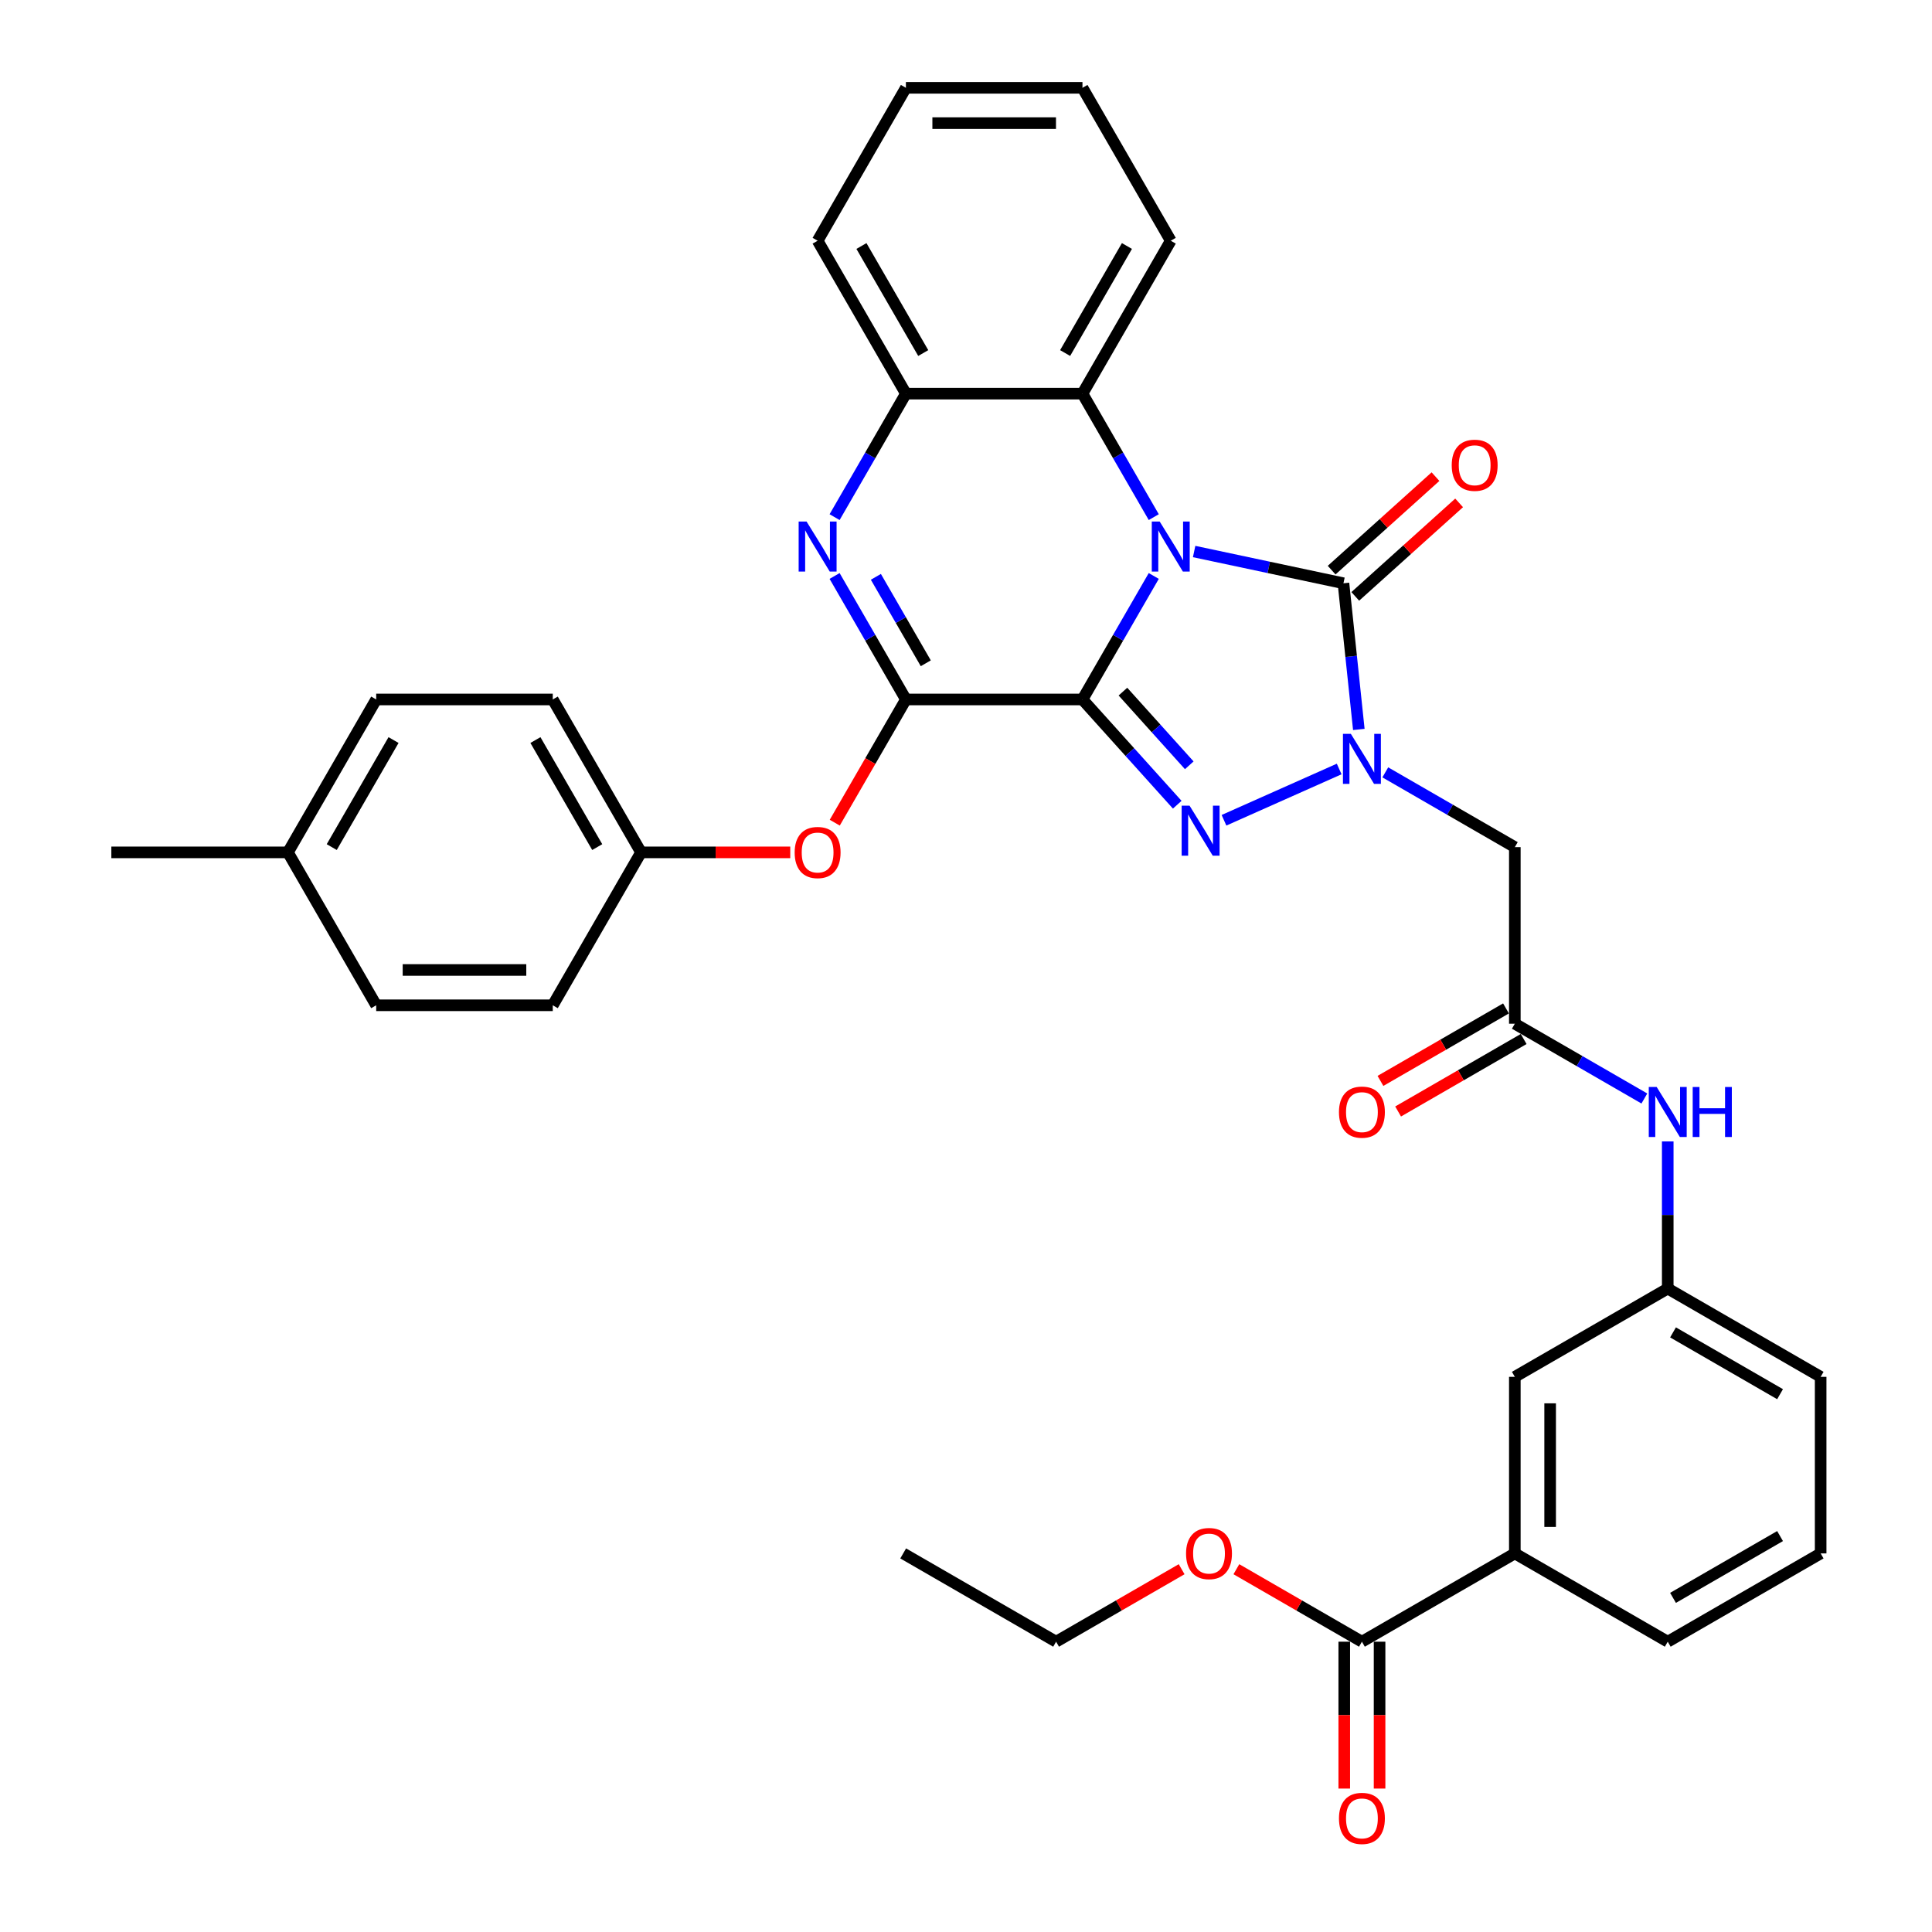 <?xml version='1.0' encoding='iso-8859-1'?>
<svg version='1.1' baseProfile='full'
              xmlns='http://www.w3.org/2000/svg'
                      xmlns:rdkit='http://www.rdkit.org/xml'
                      xmlns:xlink='http://www.w3.org/1999/xlink'
                  xml:space='preserve'
width='1000px' height='1000px' viewBox='0 0 1000 1000'>
<!-- END OF HEADER -->
<rect style='opacity:1.0;fill:#FFFFFF;stroke:none' width='1000' height='1000' x='0' y='0'> </rect>
<path class='bond-0' d='M 560.283,362.041 L 578.736,330.081' style='fill:none;fill-rule:evenodd;stroke:#000000;stroke-width:6px;stroke-linecap:butt;stroke-linejoin:miter;stroke-opacity:1' />
<path class='bond-0' d='M 578.736,330.081 L 597.188,298.12' style='fill:none;fill-rule:evenodd;stroke:#0000FF;stroke-width:6px;stroke-linecap:butt;stroke-linejoin:miter;stroke-opacity:1' />
<path class='bond-1' d='M 560.283,362.041 L 584.81,389.28' style='fill:none;fill-rule:evenodd;stroke:#000000;stroke-width:6px;stroke-linecap:butt;stroke-linejoin:miter;stroke-opacity:1' />
<path class='bond-1' d='M 584.81,389.28 L 609.336,416.519' style='fill:none;fill-rule:evenodd;stroke:#0000FF;stroke-width:6px;stroke-linecap:butt;stroke-linejoin:miter;stroke-opacity:1' />
<path class='bond-1' d='M 581.225,357.983 L 598.393,377.05' style='fill:none;fill-rule:evenodd;stroke:#000000;stroke-width:6px;stroke-linecap:butt;stroke-linejoin:miter;stroke-opacity:1' />
<path class='bond-1' d='M 598.393,377.05 L 615.561,396.117' style='fill:none;fill-rule:evenodd;stroke:#0000FF;stroke-width:6px;stroke-linecap:butt;stroke-linejoin:miter;stroke-opacity:1' />
<path class='bond-4' d='M 560.283,362.041 L 468.893,362.041' style='fill:none;fill-rule:evenodd;stroke:#000000;stroke-width:6px;stroke-linecap:butt;stroke-linejoin:miter;stroke-opacity:1' />
<path class='bond-3' d='M 618.079,285.467 L 656.726,293.681' style='fill:none;fill-rule:evenodd;stroke:#0000FF;stroke-width:6px;stroke-linecap:butt;stroke-linejoin:miter;stroke-opacity:1' />
<path class='bond-3' d='M 656.726,293.681 L 695.372,301.896' style='fill:none;fill-rule:evenodd;stroke:#000000;stroke-width:6px;stroke-linecap:butt;stroke-linejoin:miter;stroke-opacity:1' />
<path class='bond-6' d='M 597.188,267.669 L 578.736,235.708' style='fill:none;fill-rule:evenodd;stroke:#0000FF;stroke-width:6px;stroke-linecap:butt;stroke-linejoin:miter;stroke-opacity:1' />
<path class='bond-6' d='M 578.736,235.708 L 560.283,203.748' style='fill:none;fill-rule:evenodd;stroke:#000000;stroke-width:6px;stroke-linecap:butt;stroke-linejoin:miter;stroke-opacity:1' />
<path class='bond-2' d='M 633.536,424.57 L 693.156,398.026' style='fill:none;fill-rule:evenodd;stroke:#0000FF;stroke-width:6px;stroke-linecap:butt;stroke-linejoin:miter;stroke-opacity:1' />
<path class='bond-7' d='M 717.026,399.772 L 750.549,419.127' style='fill:none;fill-rule:evenodd;stroke:#0000FF;stroke-width:6px;stroke-linecap:butt;stroke-linejoin:miter;stroke-opacity:1' />
<path class='bond-7' d='M 750.549,419.127 L 784.072,438.481' style='fill:none;fill-rule:evenodd;stroke:#000000;stroke-width:6px;stroke-linecap:butt;stroke-linejoin:miter;stroke-opacity:1' />
<path class='bond-36' d='M 703.325,377.56 L 699.349,339.728' style='fill:none;fill-rule:evenodd;stroke:#0000FF;stroke-width:6px;stroke-linecap:butt;stroke-linejoin:miter;stroke-opacity:1' />
<path class='bond-36' d='M 699.349,339.728 L 695.372,301.896' style='fill:none;fill-rule:evenodd;stroke:#000000;stroke-width:6px;stroke-linecap:butt;stroke-linejoin:miter;stroke-opacity:1' />
<path class='bond-13' d='M 701.488,308.687 L 728.363,284.489' style='fill:none;fill-rule:evenodd;stroke:#000000;stroke-width:6px;stroke-linecap:butt;stroke-linejoin:miter;stroke-opacity:1' />
<path class='bond-13' d='M 728.363,284.489 L 755.239,260.29' style='fill:none;fill-rule:evenodd;stroke:#FF0000;stroke-width:6px;stroke-linecap:butt;stroke-linejoin:miter;stroke-opacity:1' />
<path class='bond-13' d='M 689.257,295.104 L 716.133,270.905' style='fill:none;fill-rule:evenodd;stroke:#000000;stroke-width:6px;stroke-linecap:butt;stroke-linejoin:miter;stroke-opacity:1' />
<path class='bond-13' d='M 716.133,270.905 L 743.008,246.707' style='fill:none;fill-rule:evenodd;stroke:#FF0000;stroke-width:6px;stroke-linecap:butt;stroke-linejoin:miter;stroke-opacity:1' />
<path class='bond-5' d='M 468.893,362.041 L 450.44,330.081' style='fill:none;fill-rule:evenodd;stroke:#000000;stroke-width:6px;stroke-linecap:butt;stroke-linejoin:miter;stroke-opacity:1' />
<path class='bond-5' d='M 450.44,330.081 L 431.988,298.12' style='fill:none;fill-rule:evenodd;stroke:#0000FF;stroke-width:6px;stroke-linecap:butt;stroke-linejoin:miter;stroke-opacity:1' />
<path class='bond-5' d='M 479.186,343.314 L 466.27,320.942' style='fill:none;fill-rule:evenodd;stroke:#000000;stroke-width:6px;stroke-linecap:butt;stroke-linejoin:miter;stroke-opacity:1' />
<path class='bond-5' d='M 466.27,320.942 L 453.353,298.569' style='fill:none;fill-rule:evenodd;stroke:#0000FF;stroke-width:6px;stroke-linecap:butt;stroke-linejoin:miter;stroke-opacity:1' />
<path class='bond-10' d='M 468.893,362.041 L 450.483,393.929' style='fill:none;fill-rule:evenodd;stroke:#000000;stroke-width:6px;stroke-linecap:butt;stroke-linejoin:miter;stroke-opacity:1' />
<path class='bond-10' d='M 450.483,393.929 L 432.072,425.816' style='fill:none;fill-rule:evenodd;stroke:#FF0000;stroke-width:6px;stroke-linecap:butt;stroke-linejoin:miter;stroke-opacity:1' />
<path class='bond-8' d='M 431.988,267.669 L 450.44,235.708' style='fill:none;fill-rule:evenodd;stroke:#0000FF;stroke-width:6px;stroke-linecap:butt;stroke-linejoin:miter;stroke-opacity:1' />
<path class='bond-8' d='M 450.44,235.708 L 468.893,203.748' style='fill:none;fill-rule:evenodd;stroke:#000000;stroke-width:6px;stroke-linecap:butt;stroke-linejoin:miter;stroke-opacity:1' />
<path class='bond-26' d='M 560.283,203.748 L 605.979,124.601' style='fill:none;fill-rule:evenodd;stroke:#000000;stroke-width:6px;stroke-linecap:butt;stroke-linejoin:miter;stroke-opacity:1' />
<path class='bond-26' d='M 551.308,182.737 L 583.295,127.334' style='fill:none;fill-rule:evenodd;stroke:#000000;stroke-width:6px;stroke-linecap:butt;stroke-linejoin:miter;stroke-opacity:1' />
<path class='bond-37' d='M 560.283,203.748 L 468.893,203.748' style='fill:none;fill-rule:evenodd;stroke:#000000;stroke-width:6px;stroke-linecap:butt;stroke-linejoin:miter;stroke-opacity:1' />
<path class='bond-9' d='M 784.072,438.481 L 784.072,529.872' style='fill:none;fill-rule:evenodd;stroke:#000000;stroke-width:6px;stroke-linecap:butt;stroke-linejoin:miter;stroke-opacity:1' />
<path class='bond-27' d='M 468.893,203.748 L 423.197,124.601' style='fill:none;fill-rule:evenodd;stroke:#000000;stroke-width:6px;stroke-linecap:butt;stroke-linejoin:miter;stroke-opacity:1' />
<path class='bond-27' d='M 477.868,182.737 L 445.881,127.334' style='fill:none;fill-rule:evenodd;stroke:#000000;stroke-width:6px;stroke-linecap:butt;stroke-linejoin:miter;stroke-opacity:1' />
<path class='bond-14' d='M 784.072,529.872 L 817.595,549.227' style='fill:none;fill-rule:evenodd;stroke:#000000;stroke-width:6px;stroke-linecap:butt;stroke-linejoin:miter;stroke-opacity:1' />
<path class='bond-14' d='M 817.595,549.227 L 851.119,568.581' style='fill:none;fill-rule:evenodd;stroke:#0000FF;stroke-width:6px;stroke-linecap:butt;stroke-linejoin:miter;stroke-opacity:1' />
<path class='bond-17' d='M 779.503,521.957 L 747.012,540.716' style='fill:none;fill-rule:evenodd;stroke:#000000;stroke-width:6px;stroke-linecap:butt;stroke-linejoin:miter;stroke-opacity:1' />
<path class='bond-17' d='M 747.012,540.716 L 714.521,559.474' style='fill:none;fill-rule:evenodd;stroke:#FF0000;stroke-width:6px;stroke-linecap:butt;stroke-linejoin:miter;stroke-opacity:1' />
<path class='bond-17' d='M 788.642,537.787 L 756.151,556.545' style='fill:none;fill-rule:evenodd;stroke:#000000;stroke-width:6px;stroke-linecap:butt;stroke-linejoin:miter;stroke-opacity:1' />
<path class='bond-17' d='M 756.151,556.545 L 723.66,575.303' style='fill:none;fill-rule:evenodd;stroke:#FF0000;stroke-width:6px;stroke-linecap:butt;stroke-linejoin:miter;stroke-opacity:1' />
<path class='bond-19' d='M 409.032,441.188 L 370.419,441.188' style='fill:none;fill-rule:evenodd;stroke:#FF0000;stroke-width:6px;stroke-linecap:butt;stroke-linejoin:miter;stroke-opacity:1' />
<path class='bond-19' d='M 370.419,441.188 L 331.807,441.188' style='fill:none;fill-rule:evenodd;stroke:#000000;stroke-width:6px;stroke-linecap:butt;stroke-linejoin:miter;stroke-opacity:1' />
<path class='bond-11' d='M 704.925,849.739 L 784.072,804.044' style='fill:none;fill-rule:evenodd;stroke:#000000;stroke-width:6px;stroke-linecap:butt;stroke-linejoin:miter;stroke-opacity:1' />
<path class='bond-18' d='M 695.786,849.739 L 695.786,887.749' style='fill:none;fill-rule:evenodd;stroke:#000000;stroke-width:6px;stroke-linecap:butt;stroke-linejoin:miter;stroke-opacity:1' />
<path class='bond-18' d='M 695.786,887.749 L 695.786,925.758' style='fill:none;fill-rule:evenodd;stroke:#FF0000;stroke-width:6px;stroke-linecap:butt;stroke-linejoin:miter;stroke-opacity:1' />
<path class='bond-18' d='M 714.064,849.739 L 714.064,887.749' style='fill:none;fill-rule:evenodd;stroke:#000000;stroke-width:6px;stroke-linecap:butt;stroke-linejoin:miter;stroke-opacity:1' />
<path class='bond-18' d='M 714.064,887.749 L 714.064,925.758' style='fill:none;fill-rule:evenodd;stroke:#FF0000;stroke-width:6px;stroke-linecap:butt;stroke-linejoin:miter;stroke-opacity:1' />
<path class='bond-20' d='M 704.925,849.739 L 672.435,830.981' style='fill:none;fill-rule:evenodd;stroke:#000000;stroke-width:6px;stroke-linecap:butt;stroke-linejoin:miter;stroke-opacity:1' />
<path class='bond-20' d='M 672.435,830.981 L 639.944,812.223' style='fill:none;fill-rule:evenodd;stroke:#FF0000;stroke-width:6px;stroke-linecap:butt;stroke-linejoin:miter;stroke-opacity:1' />
<path class='bond-12' d='M 784.072,804.044 L 784.072,712.653' style='fill:none;fill-rule:evenodd;stroke:#000000;stroke-width:6px;stroke-linecap:butt;stroke-linejoin:miter;stroke-opacity:1' />
<path class='bond-12' d='M 802.35,790.335 L 802.35,726.362' style='fill:none;fill-rule:evenodd;stroke:#000000;stroke-width:6px;stroke-linecap:butt;stroke-linejoin:miter;stroke-opacity:1' />
<path class='bond-40' d='M 784.072,804.044 L 863.219,849.739' style='fill:none;fill-rule:evenodd;stroke:#000000;stroke-width:6px;stroke-linecap:butt;stroke-linejoin:miter;stroke-opacity:1' />
<path class='bond-16' d='M 863.219,590.793 L 863.219,628.875' style='fill:none;fill-rule:evenodd;stroke:#0000FF;stroke-width:6px;stroke-linecap:butt;stroke-linejoin:miter;stroke-opacity:1' />
<path class='bond-16' d='M 863.219,628.875 L 863.219,666.958' style='fill:none;fill-rule:evenodd;stroke:#000000;stroke-width:6px;stroke-linecap:butt;stroke-linejoin:miter;stroke-opacity:1' />
<path class='bond-15' d='M 784.072,712.653 L 863.219,666.958' style='fill:none;fill-rule:evenodd;stroke:#000000;stroke-width:6px;stroke-linecap:butt;stroke-linejoin:miter;stroke-opacity:1' />
<path class='bond-30' d='M 863.219,666.958 L 942.365,712.653' style='fill:none;fill-rule:evenodd;stroke:#000000;stroke-width:6px;stroke-linecap:butt;stroke-linejoin:miter;stroke-opacity:1' />
<path class='bond-30' d='M 865.952,689.642 L 921.354,721.628' style='fill:none;fill-rule:evenodd;stroke:#000000;stroke-width:6px;stroke-linecap:butt;stroke-linejoin:miter;stroke-opacity:1' />
<path class='bond-22' d='M 331.807,441.188 L 286.111,520.335' style='fill:none;fill-rule:evenodd;stroke:#000000;stroke-width:6px;stroke-linecap:butt;stroke-linejoin:miter;stroke-opacity:1' />
<path class='bond-23' d='M 331.807,441.188 L 286.111,362.041' style='fill:none;fill-rule:evenodd;stroke:#000000;stroke-width:6px;stroke-linecap:butt;stroke-linejoin:miter;stroke-opacity:1' />
<path class='bond-23' d='M 309.123,438.455 L 277.136,383.052' style='fill:none;fill-rule:evenodd;stroke:#000000;stroke-width:6px;stroke-linecap:butt;stroke-linejoin:miter;stroke-opacity:1' />
<path class='bond-31' d='M 611.613,812.223 L 579.123,830.981' style='fill:none;fill-rule:evenodd;stroke:#FF0000;stroke-width:6px;stroke-linecap:butt;stroke-linejoin:miter;stroke-opacity:1' />
<path class='bond-31' d='M 579.123,830.981 L 546.632,849.739' style='fill:none;fill-rule:evenodd;stroke:#000000;stroke-width:6px;stroke-linecap:butt;stroke-linejoin:miter;stroke-opacity:1' />
<path class='bond-21' d='M 149.025,441.188 L 194.721,362.041' style='fill:none;fill-rule:evenodd;stroke:#000000;stroke-width:6px;stroke-linecap:butt;stroke-linejoin:miter;stroke-opacity:1' />
<path class='bond-21' d='M 171.709,438.455 L 203.696,383.052' style='fill:none;fill-rule:evenodd;stroke:#000000;stroke-width:6px;stroke-linecap:butt;stroke-linejoin:miter;stroke-opacity:1' />
<path class='bond-32' d='M 149.025,441.188 L 57.635,441.188' style='fill:none;fill-rule:evenodd;stroke:#000000;stroke-width:6px;stroke-linecap:butt;stroke-linejoin:miter;stroke-opacity:1' />
<path class='bond-38' d='M 149.025,441.188 L 194.721,520.335' style='fill:none;fill-rule:evenodd;stroke:#000000;stroke-width:6px;stroke-linecap:butt;stroke-linejoin:miter;stroke-opacity:1' />
<path class='bond-25' d='M 286.111,520.335 L 194.721,520.335' style='fill:none;fill-rule:evenodd;stroke:#000000;stroke-width:6px;stroke-linecap:butt;stroke-linejoin:miter;stroke-opacity:1' />
<path class='bond-25' d='M 272.403,502.056 L 208.429,502.056' style='fill:none;fill-rule:evenodd;stroke:#000000;stroke-width:6px;stroke-linecap:butt;stroke-linejoin:miter;stroke-opacity:1' />
<path class='bond-24' d='M 286.111,362.041 L 194.721,362.041' style='fill:none;fill-rule:evenodd;stroke:#000000;stroke-width:6px;stroke-linecap:butt;stroke-linejoin:miter;stroke-opacity:1' />
<path class='bond-33' d='M 605.979,124.601 L 560.283,45.455' style='fill:none;fill-rule:evenodd;stroke:#000000;stroke-width:6px;stroke-linecap:butt;stroke-linejoin:miter;stroke-opacity:1' />
<path class='bond-34' d='M 423.197,124.601 L 468.893,45.455' style='fill:none;fill-rule:evenodd;stroke:#000000;stroke-width:6px;stroke-linecap:butt;stroke-linejoin:miter;stroke-opacity:1' />
<path class='bond-28' d='M 863.219,849.739 L 942.365,804.044' style='fill:none;fill-rule:evenodd;stroke:#000000;stroke-width:6px;stroke-linecap:butt;stroke-linejoin:miter;stroke-opacity:1' />
<path class='bond-28' d='M 865.952,827.056 L 921.354,795.069' style='fill:none;fill-rule:evenodd;stroke:#000000;stroke-width:6px;stroke-linecap:butt;stroke-linejoin:miter;stroke-opacity:1' />
<path class='bond-29' d='M 942.365,804.044 L 942.365,712.653' style='fill:none;fill-rule:evenodd;stroke:#000000;stroke-width:6px;stroke-linecap:butt;stroke-linejoin:miter;stroke-opacity:1' />
<path class='bond-35' d='M 546.632,849.739 L 467.485,804.044' style='fill:none;fill-rule:evenodd;stroke:#000000;stroke-width:6px;stroke-linecap:butt;stroke-linejoin:miter;stroke-opacity:1' />
<path class='bond-39' d='M 560.283,45.455 L 468.893,45.455' style='fill:none;fill-rule:evenodd;stroke:#000000;stroke-width:6px;stroke-linecap:butt;stroke-linejoin:miter;stroke-opacity:1' />
<path class='bond-39' d='M 546.575,63.733 L 482.601,63.733' style='fill:none;fill-rule:evenodd;stroke:#000000;stroke-width:6px;stroke-linecap:butt;stroke-linejoin:miter;stroke-opacity:1' />
<path  class='atom-1' d='M 600.258 269.954
L 608.739 283.662
Q 609.58 285.015, 610.932 287.464
Q 612.285 289.913, 612.358 290.06
L 612.358 269.954
L 615.794 269.954
L 615.794 295.836
L 612.248 295.836
L 603.146 280.847
Q 602.086 279.093, 600.952 277.082
Q 599.856 275.072, 599.527 274.45
L 599.527 295.836
L 596.163 295.836
L 596.163 269.954
L 600.258 269.954
' fill='#0000FF'/>
<path  class='atom-2' d='M 615.715 417.017
L 624.196 430.725
Q 625.037 432.078, 626.389 434.527
Q 627.742 436.977, 627.815 437.123
L 627.815 417.017
L 631.251 417.017
L 631.251 442.899
L 627.705 442.899
L 618.603 427.911
Q 617.543 426.156, 616.409 424.145
Q 615.313 422.135, 614.984 421.513
L 614.984 442.899
L 611.62 442.899
L 611.62 417.017
L 615.715 417.017
' fill='#0000FF'/>
<path  class='atom-3' d='M 699.204 379.845
L 707.685 393.554
Q 708.526 394.906, 709.879 397.355
Q 711.231 399.805, 711.304 399.951
L 711.304 379.845
L 714.741 379.845
L 714.741 405.727
L 711.195 405.727
L 702.092 390.739
Q 701.032 388.984, 699.899 386.973
Q 698.802 384.963, 698.473 384.341
L 698.473 405.727
L 695.11 405.727
L 695.11 379.845
L 699.204 379.845
' fill='#0000FF'/>
<path  class='atom-6' d='M 417.476 269.954
L 425.957 283.662
Q 426.798 285.015, 428.151 287.464
Q 429.503 289.913, 429.576 290.06
L 429.576 269.954
L 433.013 269.954
L 433.013 295.836
L 429.467 295.836
L 420.364 280.847
Q 419.304 279.093, 418.171 277.082
Q 417.074 275.072, 416.745 274.45
L 416.745 295.836
L 413.382 295.836
L 413.382 269.954
L 417.476 269.954
' fill='#0000FF'/>
<path  class='atom-11' d='M 411.317 441.261
Q 411.317 435.046, 414.387 431.574
Q 417.458 428.101, 423.197 428.101
Q 428.937 428.101, 432.007 431.574
Q 435.078 435.046, 435.078 441.261
Q 435.078 447.549, 431.971 451.131
Q 428.864 454.677, 423.197 454.677
Q 417.495 454.677, 414.387 451.131
Q 411.317 447.585, 411.317 441.261
M 423.197 451.753
Q 427.146 451.753, 429.266 449.121
Q 431.423 446.452, 431.423 441.261
Q 431.423 436.18, 429.266 433.621
Q 427.146 431.025, 423.197 431.025
Q 419.249 431.025, 417.093 433.584
Q 414.972 436.143, 414.972 441.261
Q 414.972 446.489, 417.093 449.121
Q 419.249 451.753, 423.197 451.753
' fill='#FF0000'/>
<path  class='atom-14' d='M 751.408 240.817
Q 751.408 234.602, 754.479 231.129
Q 757.55 227.656, 763.289 227.656
Q 769.028 227.656, 772.099 231.129
Q 775.17 234.602, 775.17 240.817
Q 775.17 247.104, 772.063 250.687
Q 768.955 254.233, 763.289 254.233
Q 757.586 254.233, 754.479 250.687
Q 751.408 247.141, 751.408 240.817
M 763.289 251.308
Q 767.237 251.308, 769.357 248.676
Q 771.514 246.008, 771.514 240.817
Q 771.514 235.735, 769.357 233.176
Q 767.237 230.581, 763.289 230.581
Q 759.341 230.581, 757.184 233.14
Q 755.064 235.699, 755.064 240.817
Q 755.064 246.044, 757.184 248.676
Q 759.341 251.308, 763.289 251.308
' fill='#FF0000'/>
<path  class='atom-15' d='M 857.498 562.626
L 865.979 576.335
Q 866.82 577.688, 868.172 580.137
Q 869.525 582.586, 869.598 582.732
L 869.598 562.626
L 873.034 562.626
L 873.034 588.508
L 869.488 588.508
L 860.386 573.52
Q 859.326 571.765, 858.192 569.755
Q 857.096 567.744, 856.767 567.123
L 856.767 588.508
L 853.403 588.508
L 853.403 562.626
L 857.498 562.626
' fill='#0000FF'/>
<path  class='atom-15' d='M 876.141 562.626
L 879.651 562.626
L 879.651 573.63
L 892.884 573.63
L 892.884 562.626
L 896.394 562.626
L 896.394 588.508
L 892.884 588.508
L 892.884 576.554
L 879.651 576.554
L 879.651 588.508
L 876.141 588.508
L 876.141 562.626
' fill='#0000FF'/>
<path  class='atom-18' d='M 693.045 575.64
Q 693.045 569.426, 696.115 565.953
Q 699.186 562.48, 704.925 562.48
Q 710.665 562.48, 713.735 565.953
Q 716.806 569.426, 716.806 575.64
Q 716.806 581.928, 713.699 585.511
Q 710.592 589.057, 704.925 589.057
Q 699.223 589.057, 696.115 585.511
Q 693.045 581.965, 693.045 575.64
M 704.925 586.132
Q 708.873 586.132, 710.994 583.5
Q 713.151 580.831, 713.151 575.64
Q 713.151 570.559, 710.994 568
Q 708.873 565.405, 704.925 565.405
Q 700.977 565.405, 698.82 567.964
Q 696.7 570.523, 696.7 575.64
Q 696.7 580.868, 698.82 583.5
Q 700.977 586.132, 704.925 586.132
' fill='#FF0000'/>
<path  class='atom-19' d='M 693.045 941.203
Q 693.045 934.989, 696.115 931.516
Q 699.186 928.043, 704.925 928.043
Q 710.665 928.043, 713.735 931.516
Q 716.806 934.989, 716.806 941.203
Q 716.806 947.491, 713.699 951.073
Q 710.592 954.619, 704.925 954.619
Q 699.223 954.619, 696.115 951.073
Q 693.045 947.528, 693.045 941.203
M 704.925 951.695
Q 708.873 951.695, 710.994 949.063
Q 713.151 946.394, 713.151 941.203
Q 713.151 936.122, 710.994 933.563
Q 708.873 930.968, 704.925 930.968
Q 700.977 930.968, 698.82 933.526
Q 696.7 936.085, 696.7 941.203
Q 696.7 946.431, 698.82 949.063
Q 700.977 951.695, 704.925 951.695
' fill='#FF0000'/>
<path  class='atom-21' d='M 613.898 804.117
Q 613.898 797.903, 616.969 794.43
Q 620.039 790.957, 625.779 790.957
Q 631.518 790.957, 634.589 794.43
Q 637.66 797.903, 637.66 804.117
Q 637.66 810.405, 634.552 813.987
Q 631.445 817.533, 625.779 817.533
Q 620.076 817.533, 616.969 813.987
Q 613.898 810.441, 613.898 804.117
M 625.779 814.609
Q 629.727 814.609, 631.847 811.977
Q 634.004 809.308, 634.004 804.117
Q 634.004 799.036, 631.847 796.477
Q 629.727 793.881, 625.779 793.881
Q 621.831 793.881, 619.674 796.44
Q 617.554 798.999, 617.554 804.117
Q 617.554 809.345, 619.674 811.977
Q 621.831 814.609, 625.779 814.609
' fill='#FF0000'/>
</svg>
